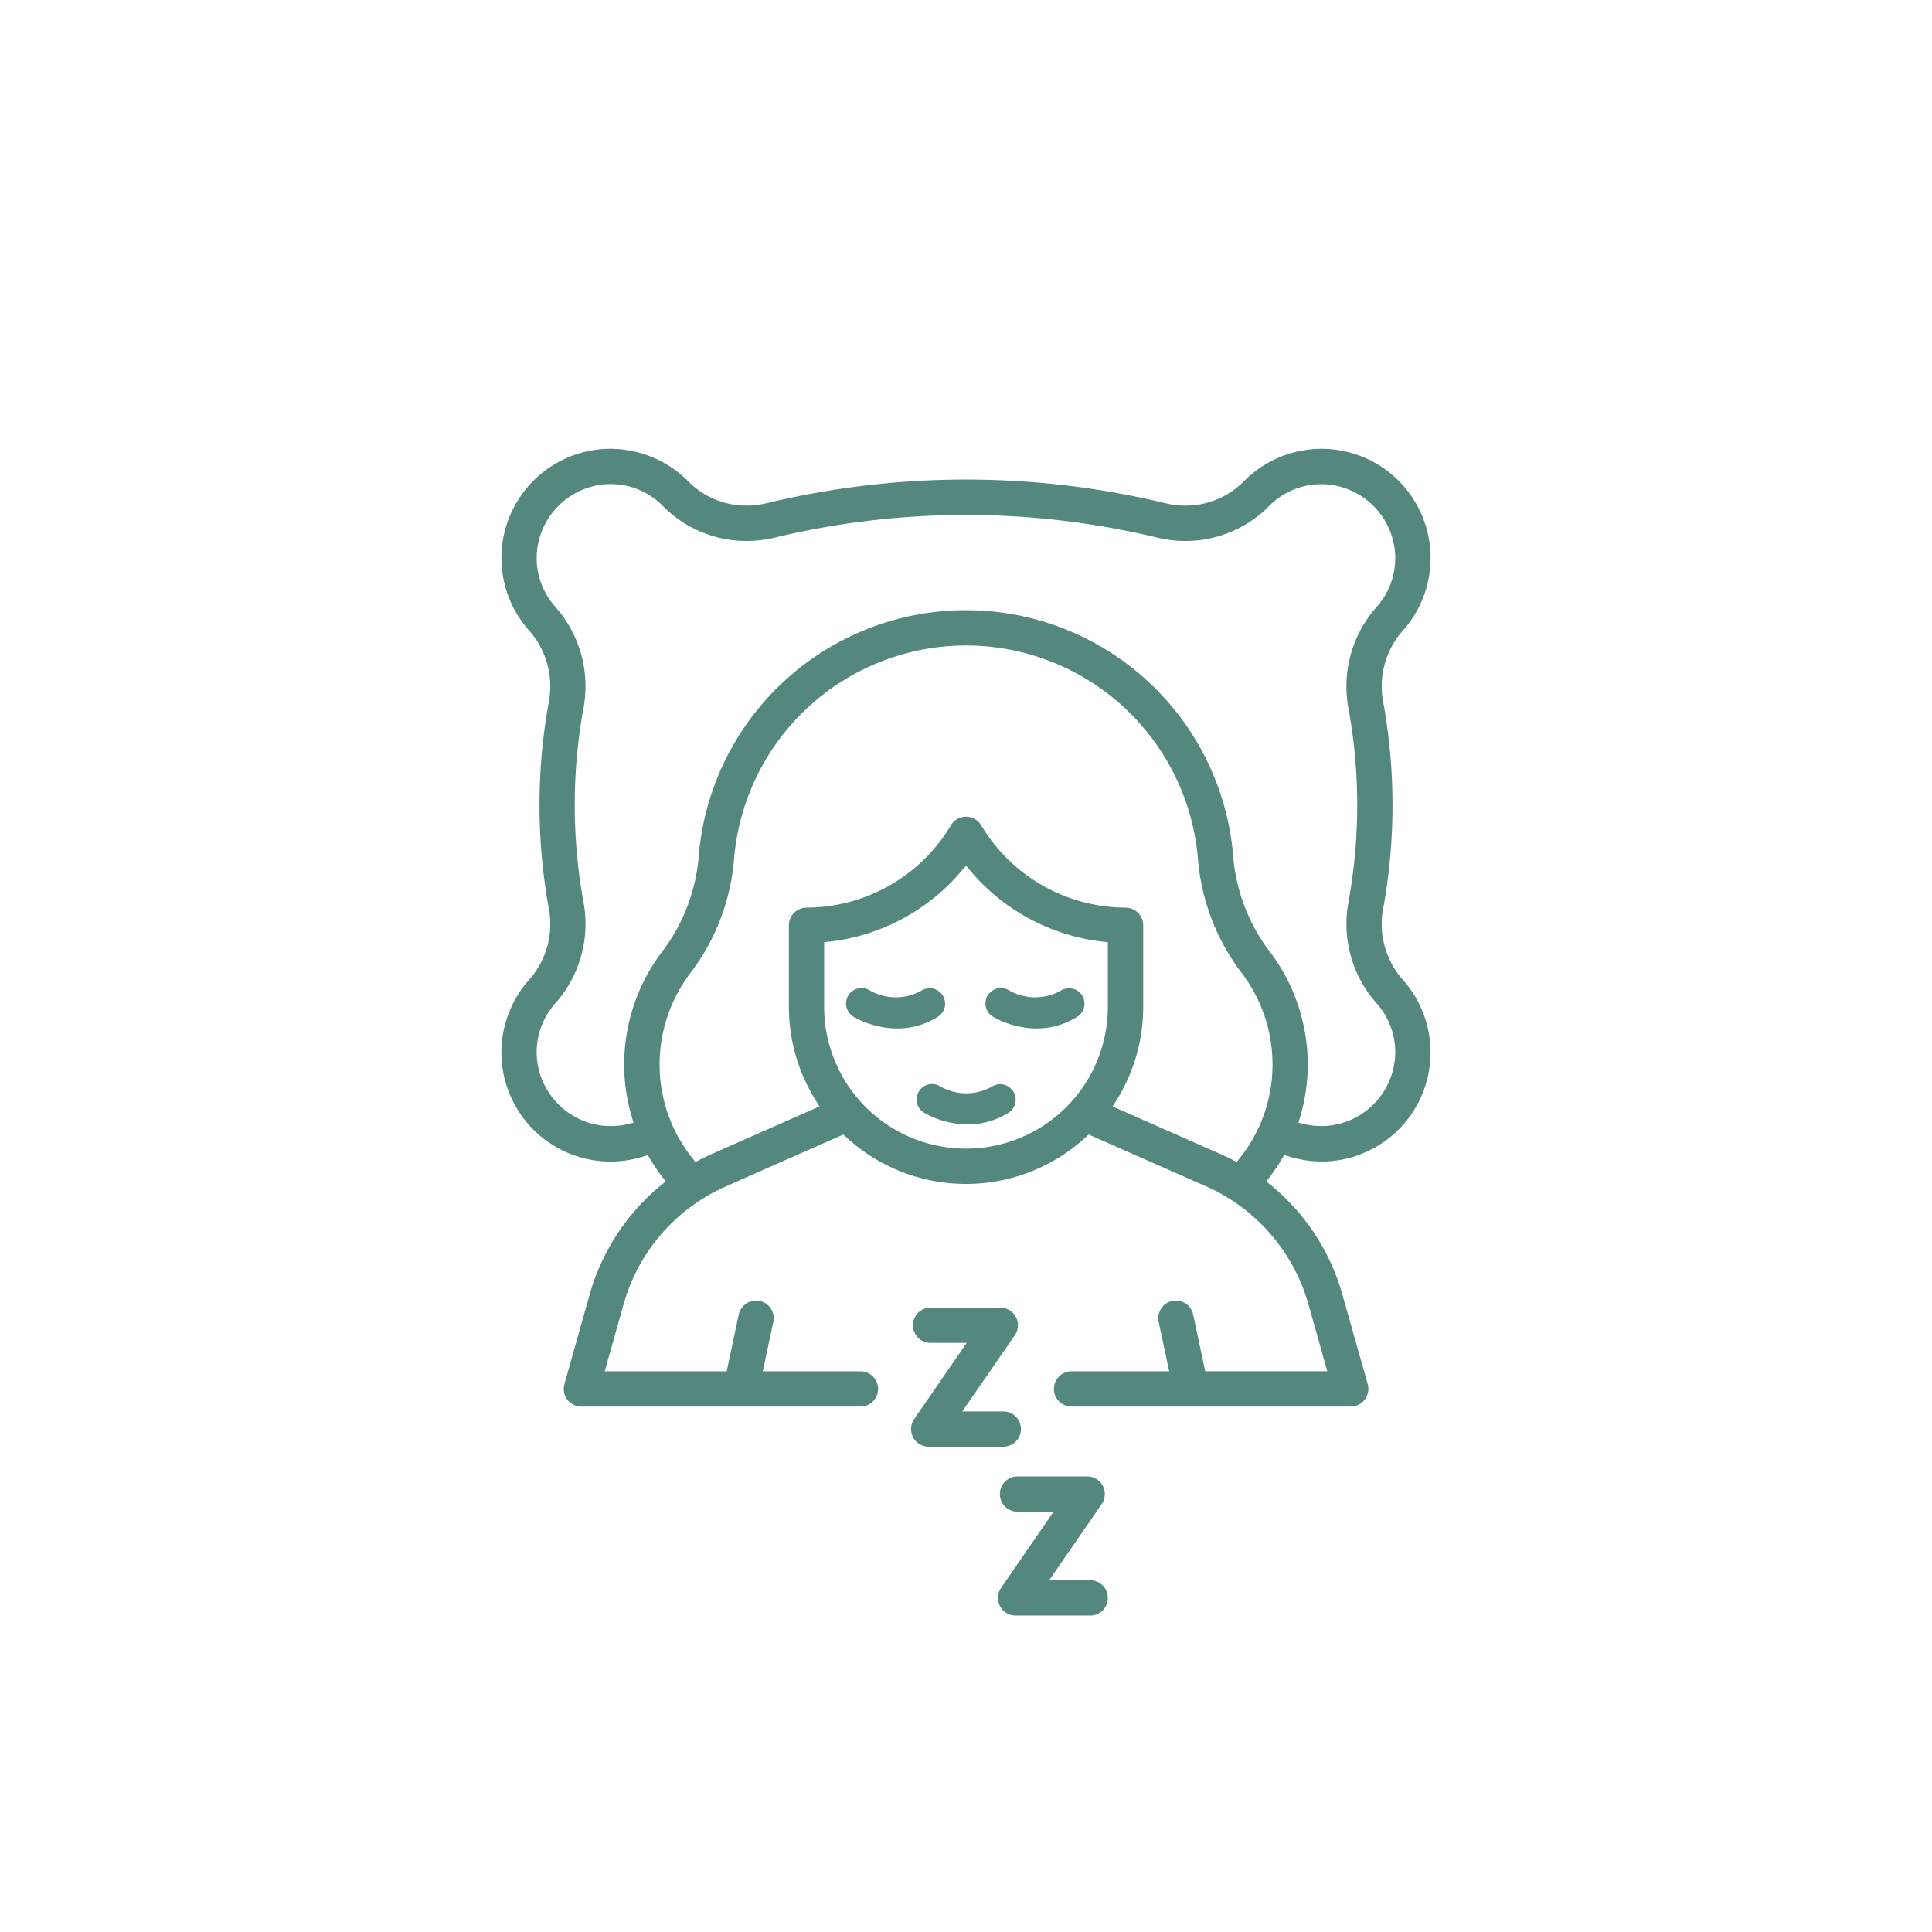 <svg xmlns="http://www.w3.org/2000/svg" xmlns:xlink="http://www.w3.org/1999/xlink" width="100" height="100" viewBox="0 0 100 100">
  <defs>
    <clipPath id="clip-path">
      <rect id="Rectangle_2828" data-name="Rectangle 2828" width="100" height="100" fill="none"/>
    </clipPath>
  </defs>
  <g id="Group_42393" data-name="Group 42393" clip-path="url(#clip-path)">
    <path id="Path_23588" data-name="Path 23588" d="M47.261,74.393a.913.913,0,0,0,.808.488h3.862a.913.913,0,1,0,0-1.826H49.808l2.718-3.941a.913.913,0,0,0-.751-1.432H48.167a.913.913,0,0,0,0,1.826h1.869L47.318,73.45a.914.914,0,0,0-.057.943" fill="#54887e"/>
    <path id="Path_23589" data-name="Path 23589" d="M51.759,83.131a.913.913,0,0,0,.808.488h3.862a.913.913,0,0,0,0-1.826H54.306l2.718-3.941a.913.913,0,0,0-.751-1.432H52.665a.913.913,0,1,0,0,1.826h1.869l-2.718,3.942a.914.914,0,0,0-.057.943" fill="#54887e"/>
    <path id="Path_23590" data-name="Path 23590" d="M55.464,72.806a.914.914,0,0,1,0-1.828h5.053l-.544-2.556a.916.916,0,0,1,.7-1.085.936.936,0,0,1,.19-.02.916.916,0,0,1,.894.724l.625,2.936H68.7l-.967-3.435a9.505,9.505,0,0,0-5.493-6.219l-5.89-2.6-.145.132a9.148,9.148,0,0,1-12.41,0l-.145-.132-.179.079c-5.733,2.53-5.733,2.53-5.76,2.548a9.455,9.455,0,0,0-5.443,6.192L31.3,70.978h6.313l.624-2.936a.921.921,0,0,1,.9-.725.871.871,0,0,1,.19.021.914.914,0,0,1,.7,1.084l-.543,2.556h5.052a.914.914,0,0,1,0,1.828H30.094a.914.914,0,0,1-.88-1.161l1.294-4.6a11.309,11.309,0,0,1,3.724-5.711l.224-.184-.175-.23a10.243,10.243,0,0,1-.631-.933l-.122-.2-.225.071a5.667,5.667,0,0,1-1.706.264l-.228-.005A5.647,5.647,0,0,1,27.4,50.7a4.345,4.345,0,0,0,1.008-3.67,29.844,29.844,0,0,1,0-10.706A4.349,4.349,0,0,0,27.4,32.651a5.647,5.647,0,0,1,3.969-9.416l.227-.005a5.689,5.689,0,0,1,4.042,1.7,4.219,4.219,0,0,0,3.007,1.239,4.365,4.365,0,0,0,1.055-.128,44.129,44.129,0,0,1,20.6,0,4.386,4.386,0,0,0,1.056.129,4.22,4.22,0,0,0,3.007-1.24,5.687,5.687,0,0,1,4.039-1.7l.23.005a5.648,5.648,0,0,1,3.97,9.416,4.345,4.345,0,0,0-1.009,3.671,29.844,29.844,0,0,1,0,10.706A4.338,4.338,0,0,0,72.6,50.7a5.649,5.649,0,0,1-3.971,9.417l-.232,0a5.669,5.669,0,0,1-1.7-.264l-.226-.071-.121.205a10.046,10.046,0,0,1-.63.931l-.175.23.224.184a11.307,11.307,0,0,1,3.724,5.711l1.3,4.6a.916.916,0,0,1-.881,1.162ZM50,33.411a12.05,12.05,0,0,0-12,10.98,11.228,11.228,0,0,1-2.224,5.917,7.835,7.835,0,0,0-1.628,5.127,7.752,7.752,0,0,0,1.694,4.516l.154.194.22-.114c.268-.14.545-.27.827-.389l5.375-2.374-.185-.294a9.124,9.124,0,0,1-1.4-4.864V47.894a.916.916,0,0,1,.914-.915,8.726,8.726,0,0,0,7.47-4.258.914.914,0,0,1,1.572,0,8.726,8.726,0,0,0,7.47,4.258.916.916,0,0,1,.914.915V52.11a9.124,9.124,0,0,1-1.4,4.864l-.185.294,5.37,2.372c.287.122.564.251.834.391l.219.114.154-.194a7.749,7.749,0,0,0,1.693-4.516,7.835,7.835,0,0,0-1.628-5.127A11.238,11.238,0,0,1,62,44.391a12.05,12.05,0,0,0-12-10.98m-.229,11.666a10.521,10.521,0,0,1-6.847,3.663l-.266.03v3.341a7.342,7.342,0,0,0,14.684,0V48.77l-.266-.03a10.521,10.521,0,0,1-6.847-3.663L50,44.807ZM50,31.583A13.877,13.877,0,0,1,63.823,44.229a9.413,9.413,0,0,0,1.848,4.958,9.686,9.686,0,0,1,2.01,6.325,9.551,9.551,0,0,1-.386,2.3l-.09.3.31.072a3.837,3.837,0,0,0,.883.1l.161,0a3.853,3.853,0,0,0,3.649-3.54,3.792,3.792,0,0,0-.967-2.826A6.184,6.184,0,0,1,69.795,46.7a28.014,28.014,0,0,0,0-10.046,6.179,6.179,0,0,1,1.447-5.223,3.8,3.8,0,0,0,.966-2.827,3.854,3.854,0,0,0-3.65-3.54l-.162,0a3.786,3.786,0,0,0-2.726,1.147A6.065,6.065,0,0,1,61.352,28a6.181,6.181,0,0,1-1.489-.182,42.329,42.329,0,0,0-19.725,0A6.181,6.181,0,0,1,38.649,28a6.068,6.068,0,0,1-4.319-1.789A3.783,3.783,0,0,0,31.6,25.059l-.161,0a3.856,3.856,0,0,0-3.651,3.54,3.8,3.8,0,0,0,.968,2.827,6.186,6.186,0,0,1,1.446,5.223,28.014,28.014,0,0,0,0,10.046,6.184,6.184,0,0,1-1.447,5.223,3.8,3.8,0,0,0-.967,2.827,3.855,3.855,0,0,0,3.651,3.54l.151,0a3.883,3.883,0,0,0,.892-.1l.309-.074-.09-.3a9.534,9.534,0,0,1-.385-2.3,9.678,9.678,0,0,1,2.01-6.325,9.4,9.4,0,0,0,1.847-4.958A13.877,13.877,0,0,1,50,31.583" fill="#54887e"/>
    <path id="Path_23591" data-name="Path 23591" d="M46.437,53.233a4.648,4.648,0,0,1-2.264-.611.8.8,0,0,1,.84-1.362,2.71,2.71,0,0,0,2.674.017.8.8,0,1,1,.834,1.365,3.938,3.938,0,0,1-2.084.591" fill="#54887e"/>
    <path id="Path_23592" data-name="Path 23592" d="M53.652,53.233a4.648,4.648,0,0,1-2.264-.611.8.8,0,0,1,.84-1.362,2.709,2.709,0,0,0,2.674.017.8.8,0,1,1,.834,1.365,3.938,3.938,0,0,1-2.084.591" fill="#54887e"/>
    <path id="Path_23593" data-name="Path 23593" d="M50.088,58.2a4.653,4.653,0,0,1-2.264-.61.8.8,0,0,1,.84-1.362,2.709,2.709,0,0,0,2.674.017.8.8,0,1,1,.834,1.365,3.937,3.937,0,0,1-2.084.59" fill="#54887e"/>
  </g>
</svg>
